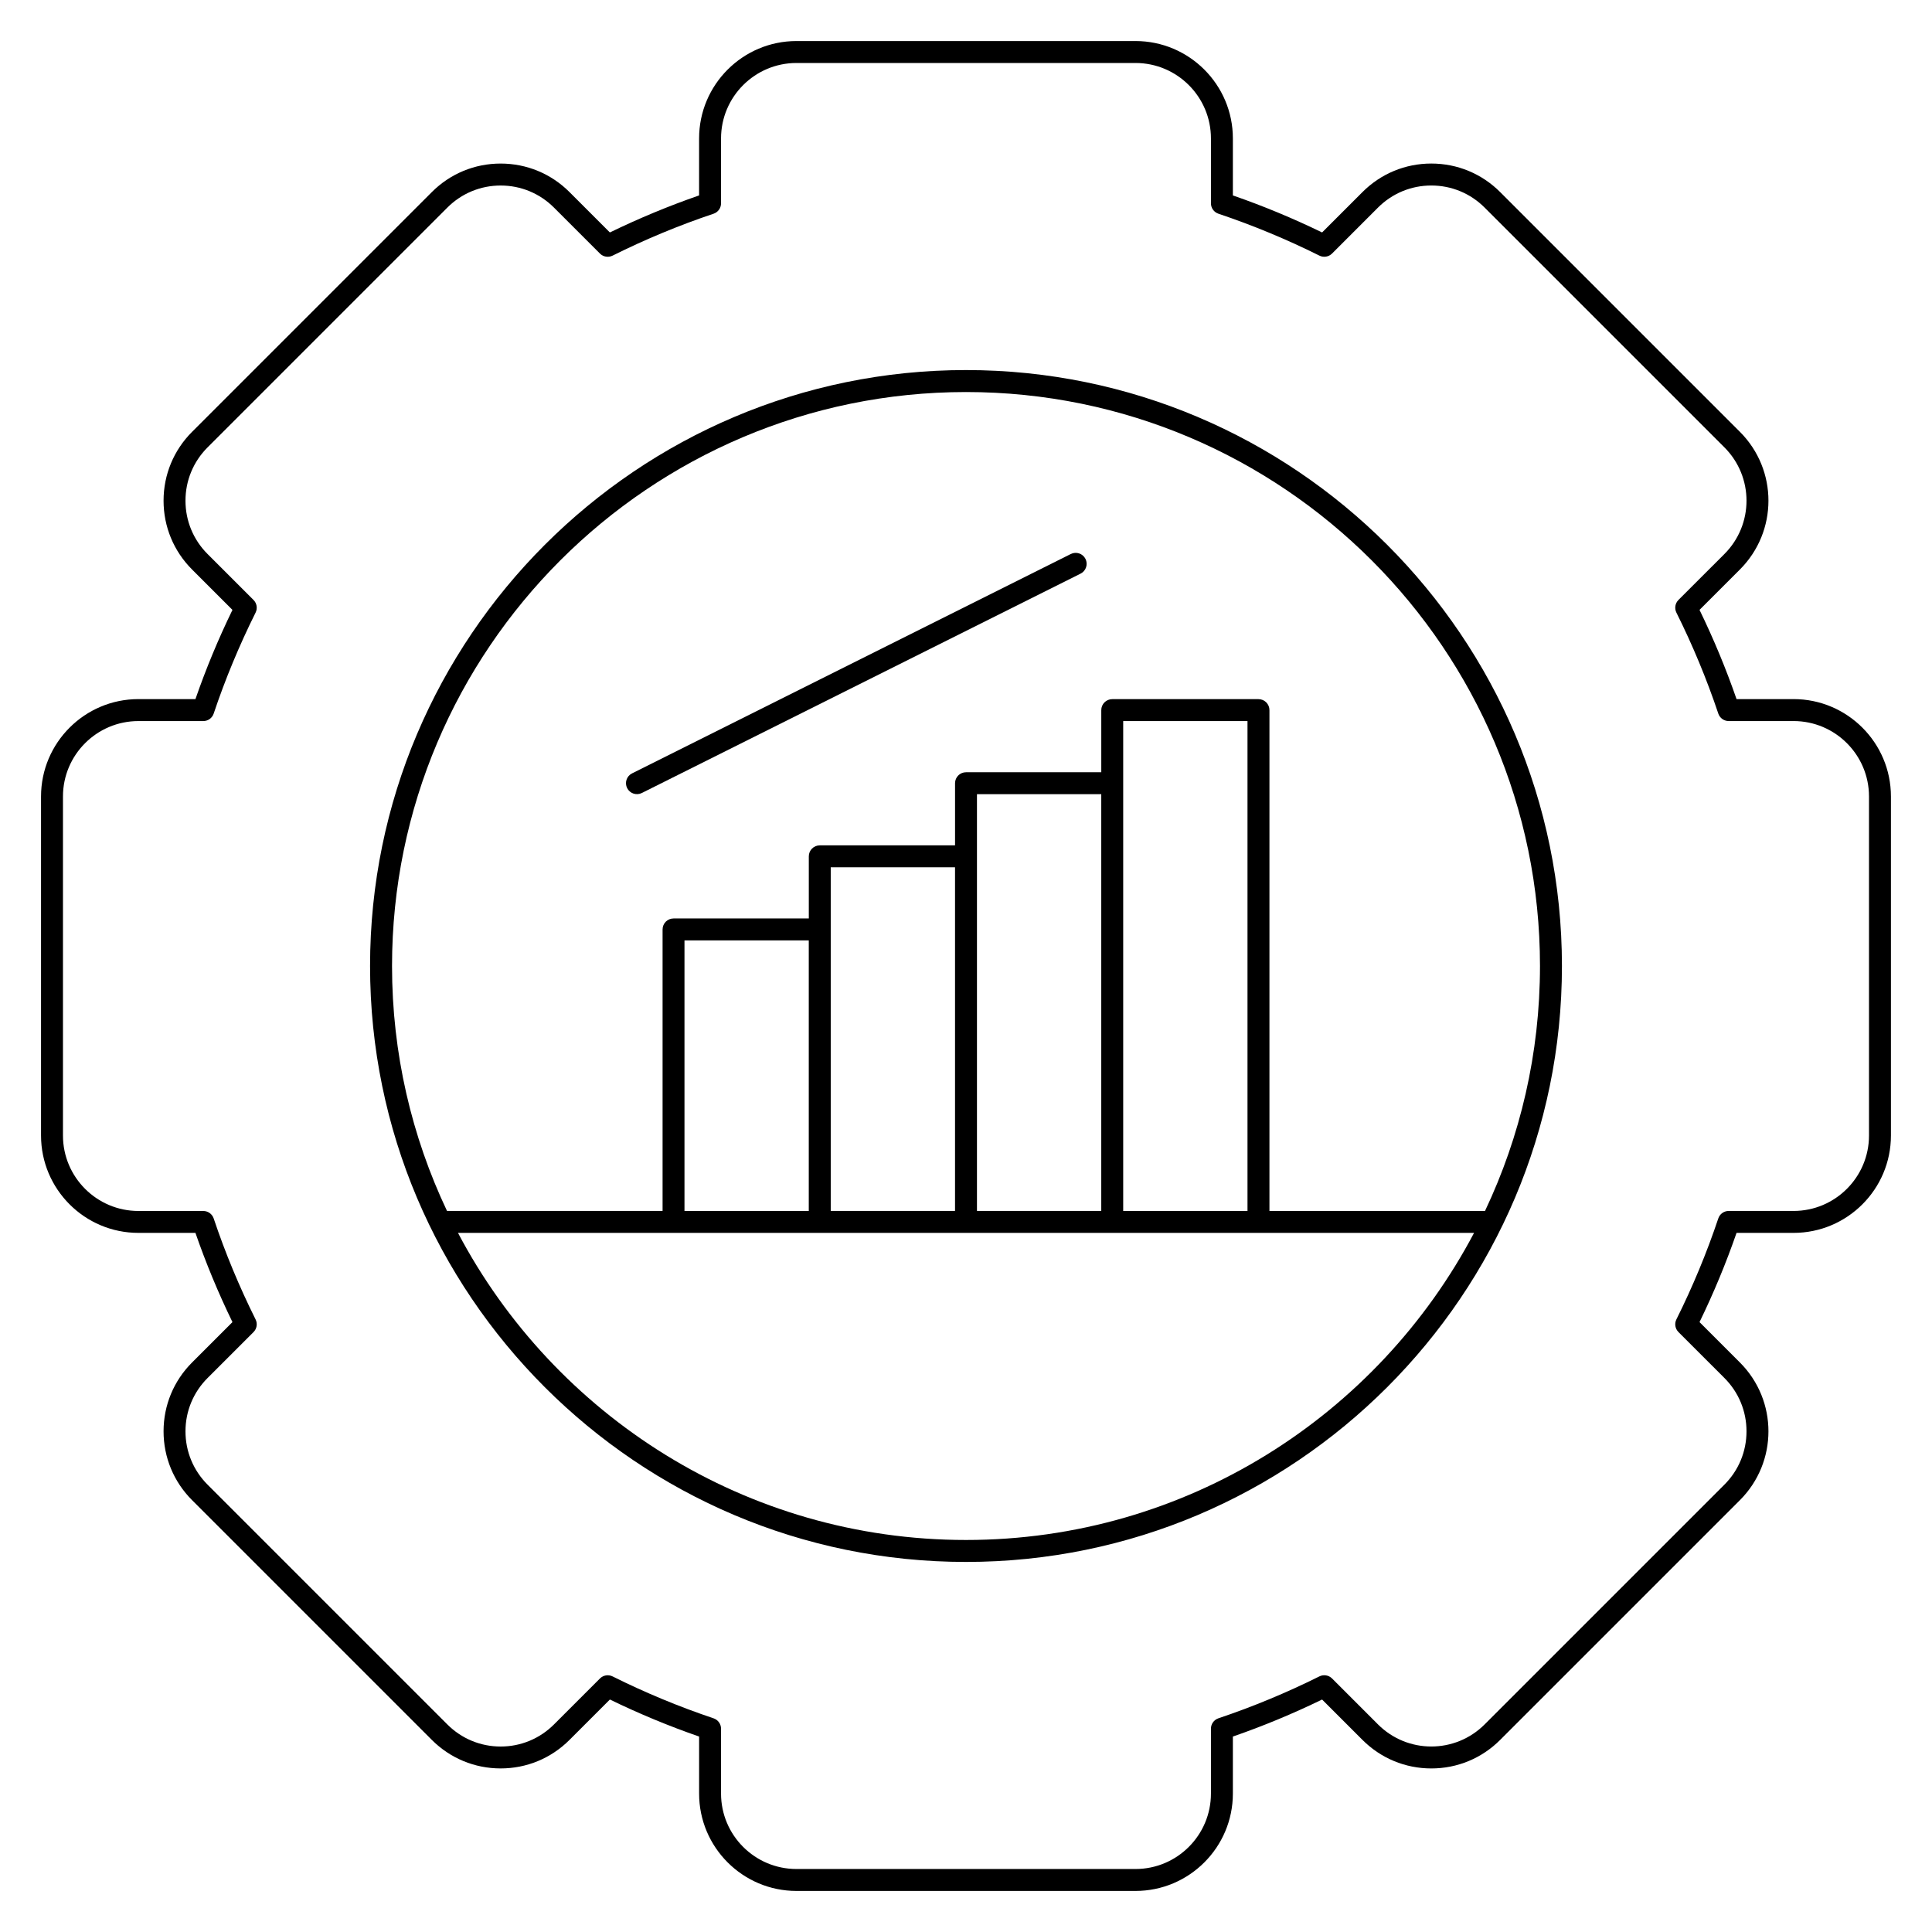 <?xml version="1.0" encoding="UTF-8"?>
<!-- Uploaded to: ICON Repo, www.iconrepo.com, Generator: ICON Repo Mixer Tools -->
<svg fill="#000000" width="800px" height="800px" version="1.1" viewBox="144 144 512 512" xmlns="http://www.w3.org/2000/svg">
 <g>
  <path d="m619.32 329.27h-15.117c-2.777-8.012-6.07-15.949-9.812-23.645l10.703-10.703c10.082-10.082 10.082-26.402 0-36.484l-63.539-63.539c-4.871-4.871-11.352-7.559-18.242-7.559s-13.371 2.684-18.242 7.559l-10.703 10.703c-7.691-3.742-15.629-7.035-23.645-9.812v-15.113c0-14.227-11.574-25.801-25.801-25.801h-89.855c-14.227 0-25.801 11.574-25.801 25.801v15.113c-8.016 2.777-15.953 6.074-23.645 9.812l-10.699-10.699c-4.871-4.871-11.352-7.559-18.242-7.559s-13.371 2.684-18.242 7.559l-63.539 63.539c-4.871 4.871-7.555 11.352-7.555 18.242s2.684 13.371 7.555 18.242l10.703 10.703c-3.742 7.695-7.035 15.629-9.812 23.645l-15.117-0.004c-14.227 0-25.801 11.574-25.801 25.801v89.855c0 14.227 11.574 25.801 25.801 25.801h15.117c2.777 8.016 6.07 15.949 9.812 23.645l-10.703 10.699c-4.871 4.871-7.555 11.352-7.555 18.242s2.684 13.371 7.555 18.242l63.539 63.539c4.871 4.871 11.352 7.559 18.242 7.559s13.371-2.684 18.242-7.559l10.703-10.703c7.691 3.742 15.629 7.035 23.645 9.812v15.117c-0.004 14.227 11.57 25.801 25.797 25.801h89.855c14.227 0 25.801-11.574 25.801-25.797v-15.117c8.016-2.777 15.953-6.07 23.645-9.812l10.703 10.703c4.871 4.871 11.352 7.559 18.242 7.559s13.371-2.684 18.242-7.559l63.539-63.539c10.082-10.082 10.082-26.402 0-36.484l-10.703-10.703c3.742-7.695 7.035-15.629 9.812-23.645h15.117c14.223 0 25.797-11.574 25.797-25.801v-89.855c0-14.227-11.574-25.801-25.797-25.801zm19.984 115.66c0 11.02-8.965 19.984-19.984 19.984h-17.199c-1.25 0-2.359 0.797-2.754 1.98-3.047 9.09-6.785 18.094-11.105 26.762-0.559 1.117-0.336 2.469 0.547 3.352l12.176 12.172c3.773 3.773 5.856 8.793 5.856 14.133s-2.078 10.355-5.856 14.133l-63.539 63.539c-7.812 7.809-20.453 7.812-28.266 0l-12.176-12.176c-0.883-0.883-2.234-1.105-3.352-0.547-8.668 4.32-17.672 8.055-26.762 11.105-1.184 0.398-1.98 1.508-1.98 2.758v17.195c0 11.02-8.965 19.984-19.984 19.984h-89.855c-11.023 0.008-19.988-8.957-19.988-19.977v-17.195c0-1.25-0.797-2.359-1.98-2.758-9.09-3.051-18.094-6.785-26.762-11.105-1.125-0.562-2.473-0.332-3.352 0.547l-12.176 12.176c-3.773 3.773-8.793 5.856-14.133 5.856s-10.355-2.082-14.133-5.856l-63.539-63.539c-3.773-3.773-5.856-8.793-5.856-14.133s2.078-10.355 5.856-14.133l12.176-12.172c0.883-0.883 1.105-2.234 0.547-3.352-4.32-8.668-8.059-17.672-11.105-26.762-0.398-1.184-1.508-1.98-2.754-1.98h-17.199c-11.023-0.004-19.988-8.973-19.988-19.992v-89.855c0-11.02 8.965-19.984 19.988-19.984h17.199c1.25 0 2.359-0.797 2.754-1.98 3.047-9.09 6.785-18.094 11.105-26.762 0.559-1.117 0.336-2.469-0.547-3.352l-12.176-12.172c-3.773-3.773-5.856-8.793-5.856-14.133s2.078-10.355 5.856-14.133l63.539-63.539c3.773-3.773 8.793-5.856 14.133-5.856s10.355 2.078 14.133 5.856l12.176 12.176c0.883 0.883 2.234 1.105 3.352 0.547 8.668-4.32 17.672-8.059 26.762-11.105 1.184-0.398 1.98-1.508 1.98-2.758v-17.199c0-11.02 8.965-19.988 19.984-19.988h89.855c11.023 0 19.988 8.969 19.988 19.988v17.195c0 1.25 0.797 2.359 1.98 2.758 9.09 3.051 18.094 6.785 26.762 11.105 1.117 0.559 2.469 0.34 3.352-0.547l12.176-12.176c3.773-3.773 8.793-5.856 14.133-5.856s10.355 2.078 14.133 5.856l63.539 63.539c7.809 7.812 7.812 20.453 0 28.266l-12.176 12.172c-0.883 0.883-1.105 2.234-0.547 3.352 4.32 8.668 8.059 17.672 11.105 26.762 0.398 1.184 1.508 1.98 2.754 1.98h17.199c11.02 0 19.984 8.965 19.984 19.984z"/>
  <path d="m400 242.07c-87.078 0-157.93 70.844-157.93 157.93s70.844 157.93 157.93 157.93c87.078 0 157.93-70.844 157.93-157.93-0.004-87.082-70.848-157.93-157.93-157.93zm0 310.04c-58.355 0-109.13-33.039-134.63-81.383h269.27c-25.508 48.348-76.281 81.383-134.64 81.383zm-35.848-178.27h32.941v91.074h-32.941v-91.074zm38.754-19.379h32.941v110.45h-32.941v-110.45zm38.754-19.375h32.941v129.83h-32.941v-129.83zm-83.324 129.83h-32.941v-71.695h32.941zm179.21 0h-57.129v-132.73c0-1.605-1.301-2.906-2.906-2.906h-38.754c-1.605 0-2.906 1.301-2.906 2.906v16.469h-35.848c-1.605 0-2.906 1.301-2.906 2.906v16.469h-35.848c-1.605 0-2.906 1.301-2.906 2.906v16.469h-35.848c-1.605 0-2.906 1.301-2.906 2.906v74.602h-57.129c-9.336-19.691-14.57-41.699-14.57-64.906 0-83.875 68.238-152.11 152.11-152.11s152.11 68.238 152.11 152.11c-0.004 23.207-5.234 45.215-14.57 64.914z"/>
  <path d="m427.77 290.82-116.27 58.133c-1.438 0.719-2.019 2.465-1.301 3.898 0.719 1.434 2.461 2.019 3.898 1.301l116.27-58.133c1.438-0.719 2.016-2.465 1.301-3.898-0.719-1.438-2.461-2.019-3.898-1.301z"/>
 </g>
</svg>